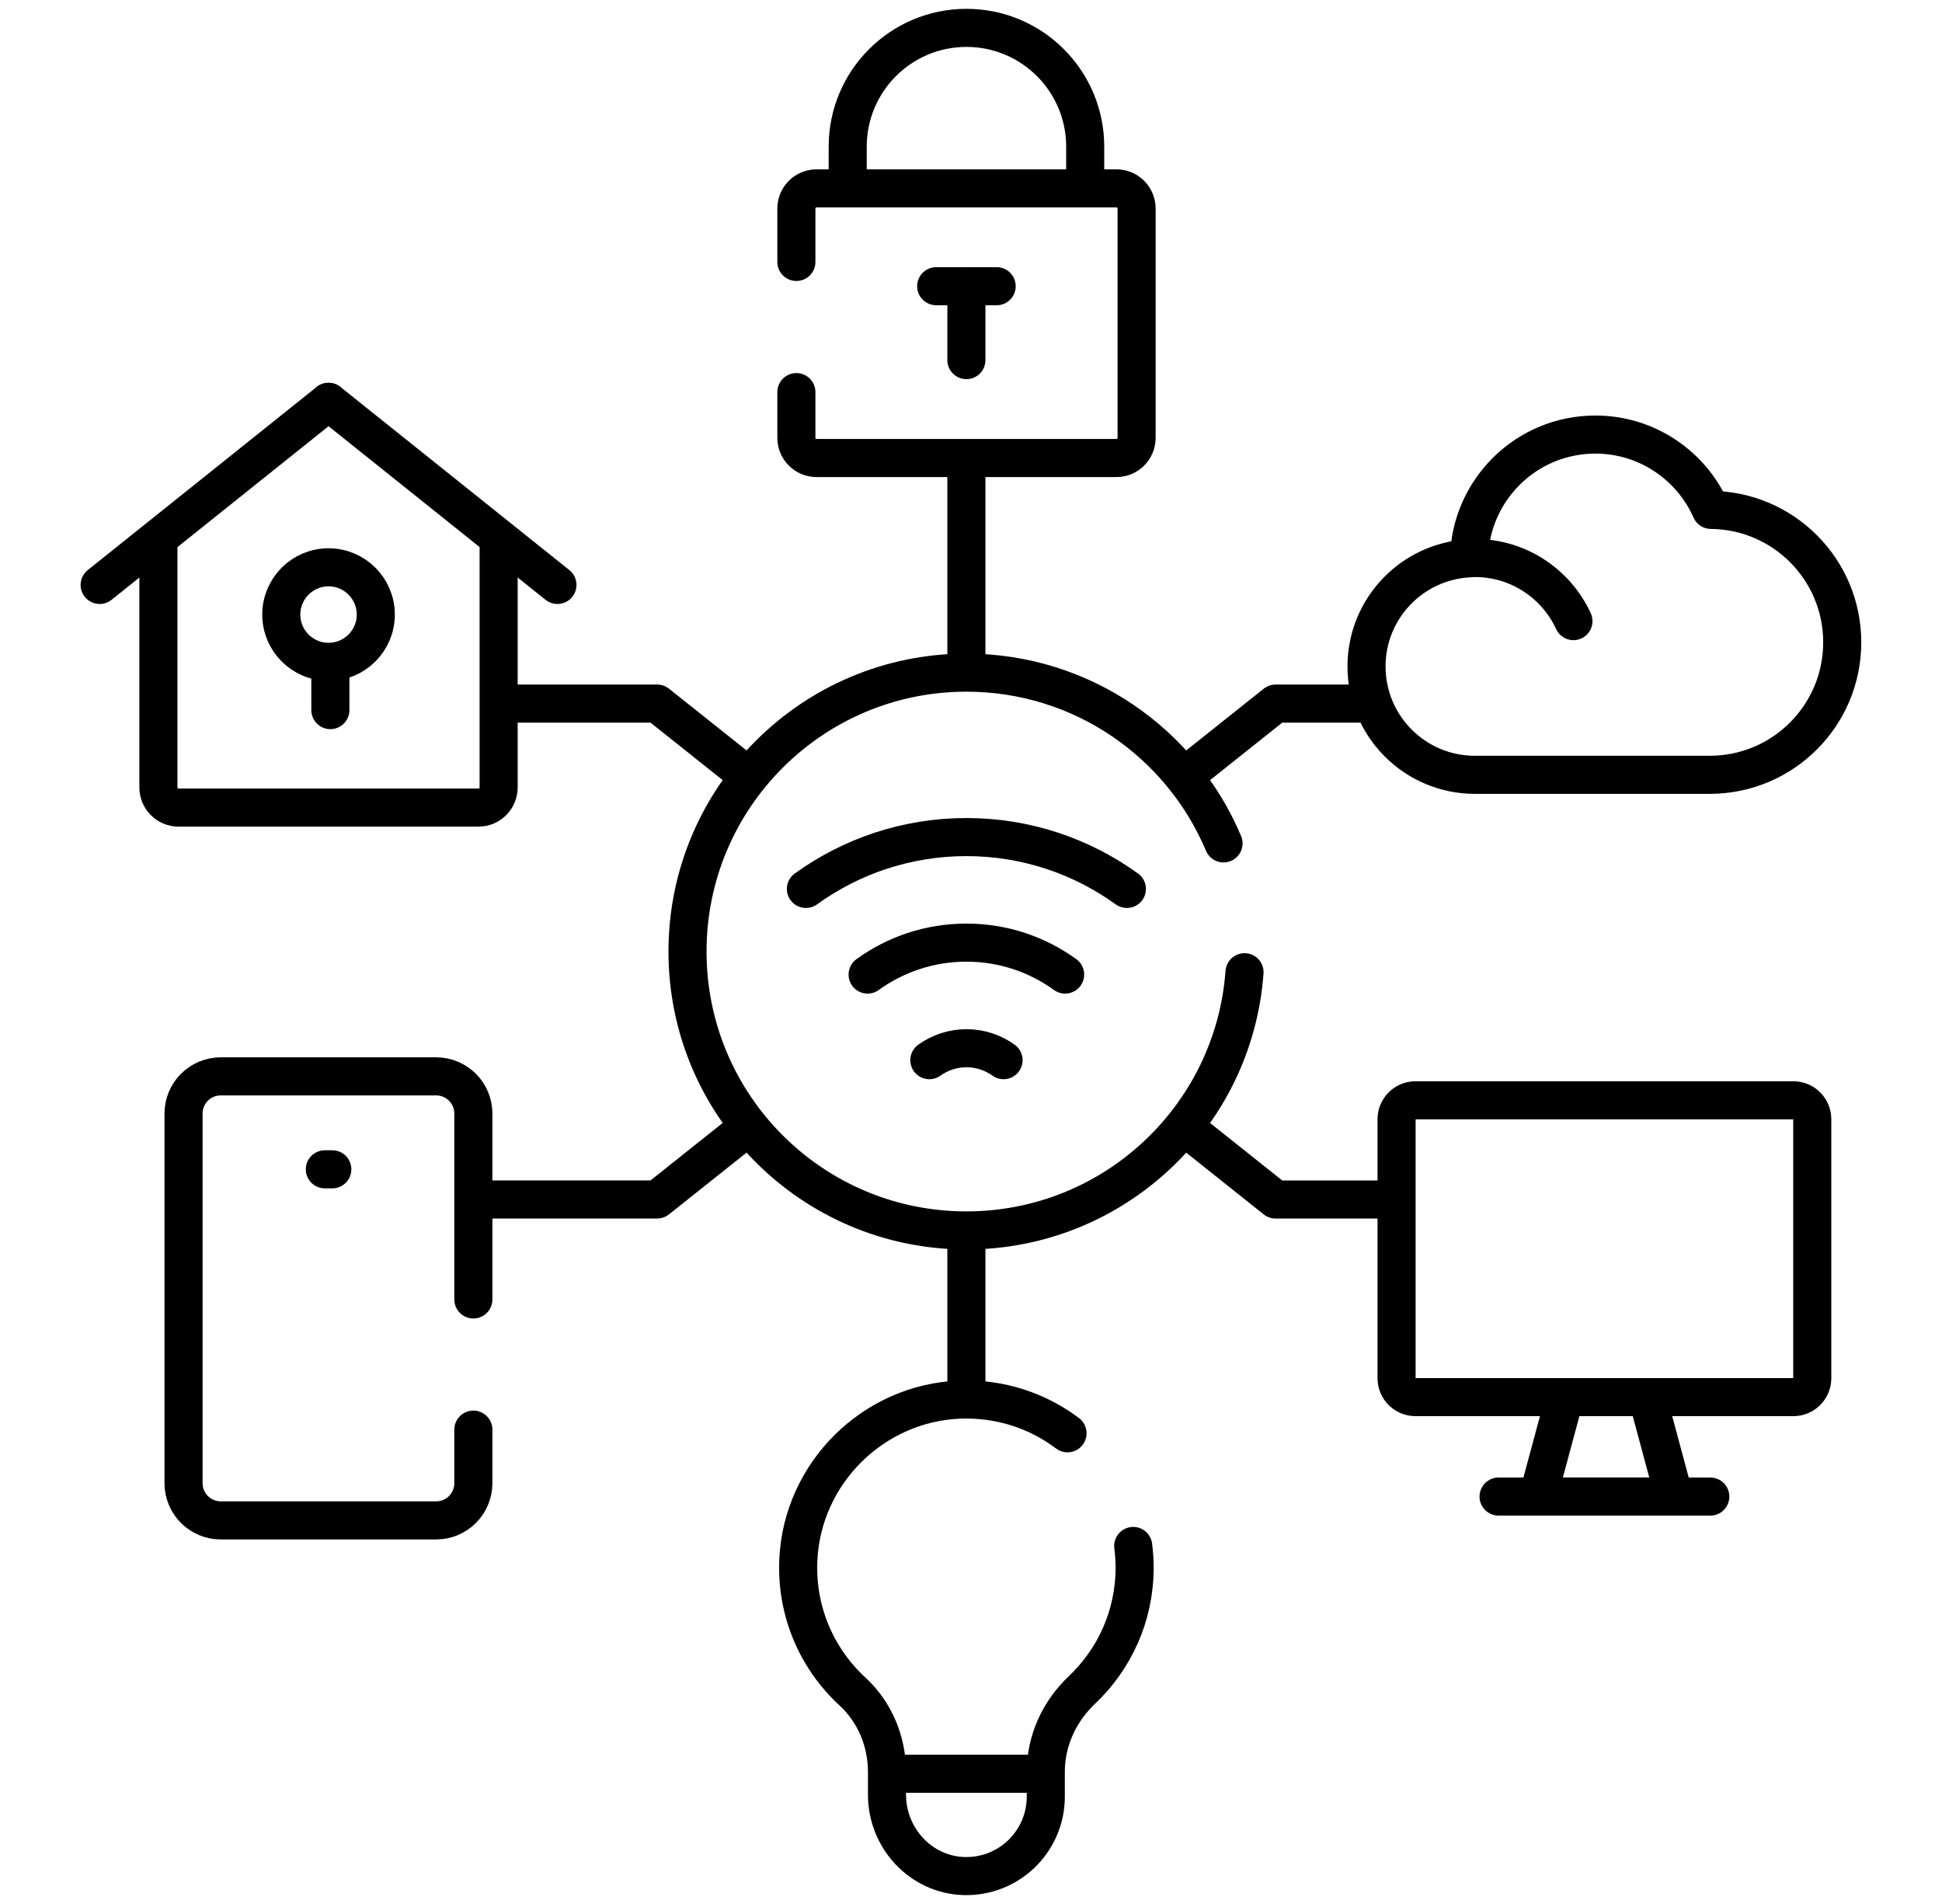 <svg width="51" height="50" viewBox="0 0 51 50" fill="none" xmlns="http://www.w3.org/2000/svg">
<path d="M25.379 17.565V12.055" stroke="black" stroke-miterlimit="10" stroke-linecap="round" stroke-linejoin="round"/>
<path d="M31.16 20.34L33.499 18.477H35.886" stroke="black" stroke-miterlimit="10" stroke-linecap="round" stroke-linejoin="round"/>
<path d="M13.504 18.477H17.258L19.599 20.341" stroke="black" stroke-miterlimit="10" stroke-linecap="round" stroke-linejoin="round"/>
<path d="M25.379 36.457V32.41" stroke="black" stroke-miterlimit="10" stroke-linecap="round" stroke-linejoin="round"/>
<path d="M31.16 29.637L33.499 31.5H36.569" stroke="black" stroke-miterlimit="10" stroke-linecap="round" stroke-linejoin="round"/>
<path d="M12.82 31.499H17.258L19.599 29.635" stroke="black" stroke-miterlimit="10" stroke-linecap="round" stroke-linejoin="round"/>
<path d="M32.132 22.148C31.023 19.514 28.417 17.664 25.379 17.664C21.334 17.664 18.055 20.943 18.055 24.988C18.055 29.033 21.334 32.312 25.379 32.312C29.241 32.312 32.405 29.323 32.683 25.531" stroke="black" stroke-miterlimit="10" stroke-linecap="round" stroke-linejoin="round"/>
<path d="M21.164 23.344H21.165C22.352 22.487 23.808 21.982 25.379 21.982C26.95 21.982 28.406 22.487 29.593 23.344H29.594" stroke="black" stroke-miterlimit="10" stroke-linecap="round" stroke-linejoin="round"/>
<path d="M22.785 25.593C23.516 25.064 24.412 24.754 25.379 24.754C26.346 24.754 27.242 25.064 27.972 25.593" stroke="black" stroke-miterlimit="10" stroke-linecap="round" stroke-linejoin="round"/>
<path d="M24.406 27.841C24.68 27.645 25.018 27.527 25.381 27.527C25.743 27.527 26.081 27.644 26.355 27.841" stroke="black" stroke-miterlimit="10" stroke-linecap="round" stroke-linejoin="round"/>
<path d="M38.734 14.654C39.882 14.654 40.87 15.333 41.321 16.311" stroke="black" stroke-miterlimit="10" stroke-linecap="round" stroke-linejoin="round"/>
<path d="M44.901 20.347C46.822 20.347 48.38 18.79 48.38 16.868C48.38 14.957 46.839 13.406 44.932 13.39C44.416 12.225 43.252 11.412 41.896 11.412C40.086 11.412 38.617 12.861 38.579 14.662C37.079 14.743 35.887 15.981 35.887 17.501C35.887 19.073 37.161 20.347 38.733 20.347H44.901Z" stroke="black" stroke-miterlimit="10" stroke-linecap="round" stroke-linejoin="round"/>
<path d="M20.914 6.879V5.477C20.914 5.184 21.151 4.947 21.444 4.947H29.32C29.612 4.947 29.849 5.184 29.849 5.477V11.498C29.849 11.791 29.612 12.028 29.32 12.028H21.444C21.151 12.028 20.914 11.791 20.914 11.498V10.297" stroke="black" stroke-miterlimit="10" stroke-linecap="round" stroke-linejoin="round"/>
<path d="M28.499 4.947V3.851C28.499 2.129 27.103 0.732 25.381 0.732C23.658 0.732 22.262 2.129 22.262 3.851V4.947" stroke="black" stroke-miterlimit="10" stroke-linecap="round" stroke-linejoin="round"/>
<path d="M25.379 9.457V7.516" stroke="black" stroke-miterlimit="10" stroke-linecap="round" stroke-linejoin="round"/>
<path d="M26.174 7.516H24.586" stroke="black" stroke-miterlimit="10" stroke-linecap="round" stroke-linejoin="round"/>
<path d="M37.172 28.895H47.097C47.371 28.895 47.593 29.117 47.593 29.391V36.193C47.593 36.467 47.371 36.689 47.097 36.689H37.172C36.898 36.689 36.676 36.467 36.676 36.193V29.391C36.676 29.117 36.898 28.895 37.172 28.895Z" stroke="black" stroke-miterlimit="10" stroke-linecap="round" stroke-linejoin="round"/>
<path d="M43.27 36.719L43.965 39.3H40.391L41.086 36.719" stroke="black" stroke-miterlimit="10" stroke-linecap="round" stroke-linejoin="round"/>
<path d="M39.355 39.301H44.915" stroke="black" stroke-miterlimit="10" stroke-linecap="round" stroke-linejoin="round"/>
<path d="M28.035 37.639C27.253 37.05 26.27 36.715 25.206 36.755C22.933 36.842 21.074 38.682 20.966 40.954C20.901 42.327 21.462 43.569 22.388 44.421C22.975 44.961 23.294 45.733 23.294 46.53V46.58V47.133C23.294 48.263 24.173 49.226 25.303 49.266C26.489 49.308 27.464 48.359 27.464 47.182V46.58V46.53C27.464 45.711 27.819 44.942 28.414 44.379C29.265 43.574 29.797 42.434 29.797 41.17C29.797 40.976 29.784 40.785 29.76 40.598" stroke="black" stroke-miterlimit="10" stroke-linecap="round" stroke-linejoin="round"/>
<path d="M23.395 46.58H27.366" stroke="black" stroke-miterlimit="10" stroke-linecap="round" stroke-linejoin="round"/>
<path d="M13.095 14.227V20.678C13.095 20.971 12.858 21.208 12.566 21.208H4.69C4.397 21.208 4.16 20.971 4.16 20.678V14.227" stroke="black" stroke-miterlimit="10" stroke-linecap="round" stroke-linejoin="round"/>
<path d="M8.628 17.38C9.313 17.38 9.869 16.825 9.869 16.139C9.869 15.454 9.313 14.898 8.628 14.898C7.942 14.898 7.387 15.454 7.387 16.139C7.387 16.825 7.942 17.38 8.628 17.38Z" stroke="black" stroke-miterlimit="10" stroke-linecap="round" stroke-linejoin="round"/>
<path d="M8.676 17.457V18.648" stroke="black" stroke-miterlimit="10" stroke-linecap="round" stroke-linejoin="round"/>
<path d="M8.629 10.553L14.639 15.361" stroke="black" stroke-miterlimit="10" stroke-linecap="round" stroke-linejoin="round"/>
<path d="M8.627 10.553L2.617 15.361" stroke="black" stroke-miterlimit="10" stroke-linecap="round" stroke-linejoin="round"/>
<path d="M12.431 37.543V38.95C12.431 39.49 11.993 39.927 11.454 39.927H5.797C5.258 39.927 4.82 39.49 4.82 38.95V29.242C4.82 28.703 5.258 28.266 5.797 28.266H11.454C11.993 28.266 12.431 28.703 12.431 29.242V34.125" stroke="black" stroke-miterlimit="10" stroke-linecap="round" stroke-linejoin="round"/>
<path d="M8.727 30.707H8.531" stroke="black" stroke-miterlimit="10" stroke-linecap="round" stroke-linejoin="round"/>
</svg>
